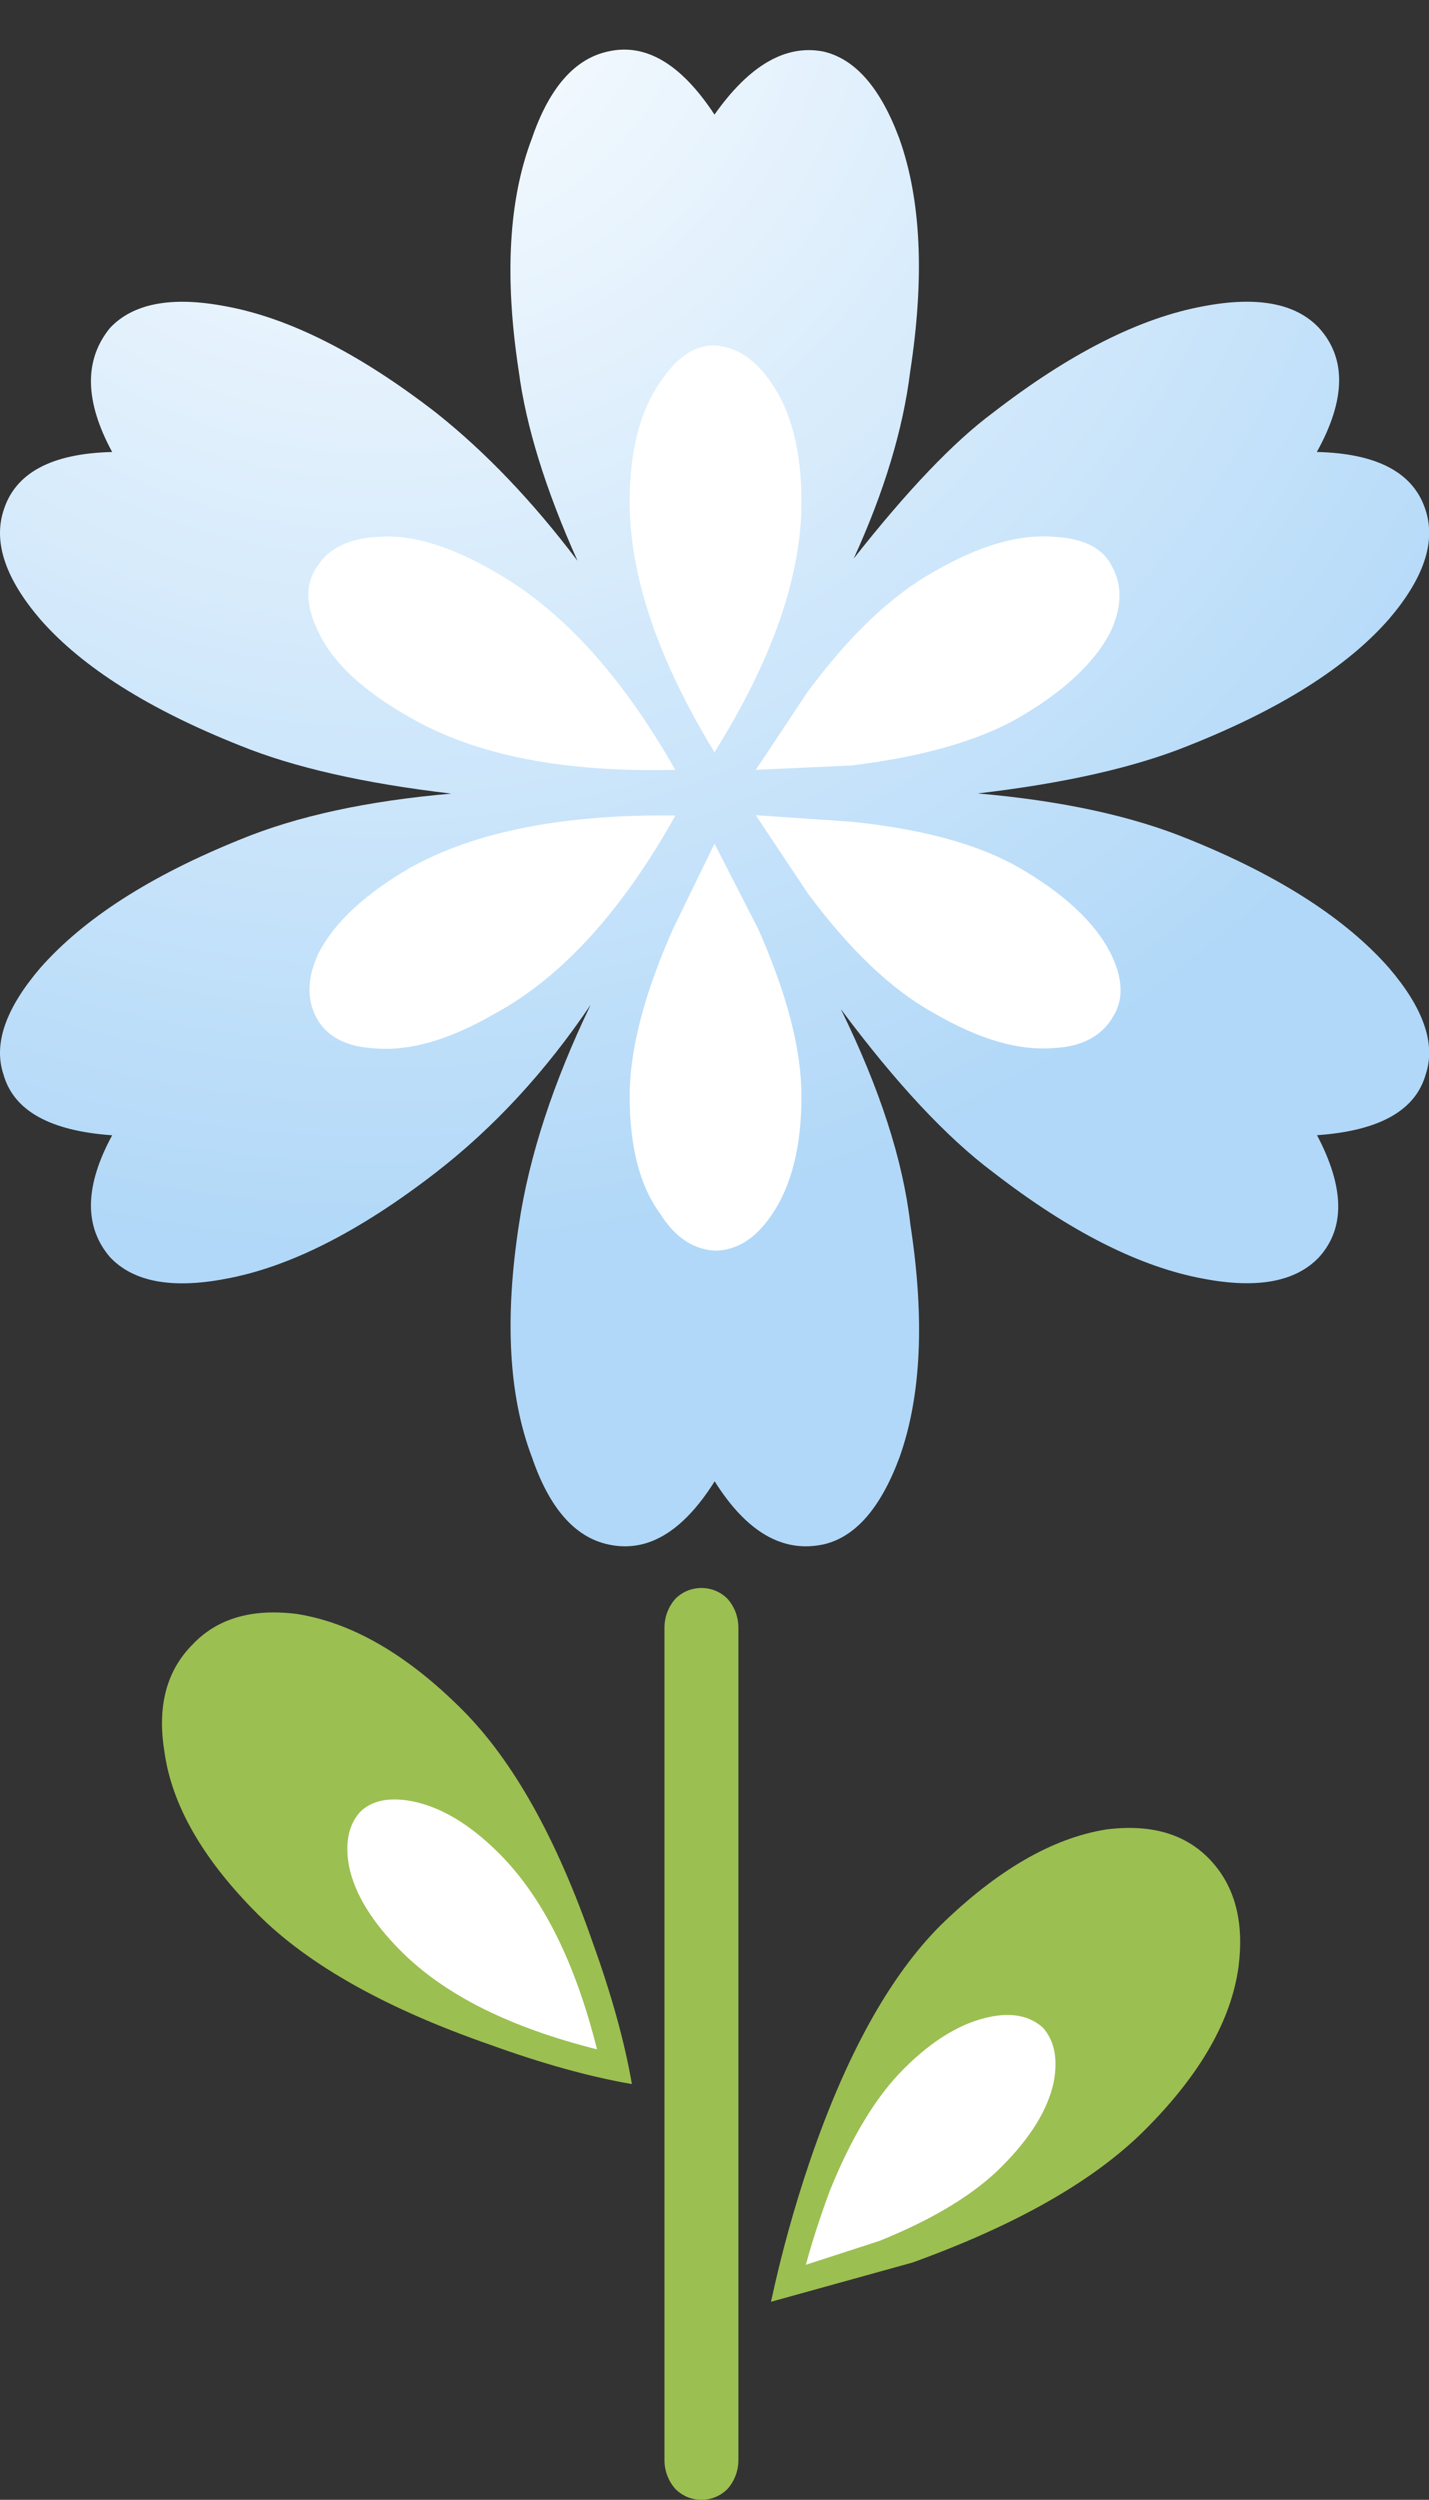 <?xml version="1.0" encoding="iso-8859-1"?>
<!-- Generator: Adobe Illustrator 20.1.0, SVG Export Plug-In . SVG Version: 6.00 Build 0)  -->
<svg version="1.0" id="Layer_1" xmlns="http://www.w3.org/2000/svg" xmlns:xlink="http://www.w3.org/1999/xlink" x="0px" y="0px"
	 viewBox="0 0 499.41 873.5" enable-background="new 0 0 499.41 873.5" xml:space="preserve">
<rect x="0" y="0" width="499.41" height="873.5" fill="#333333" stroke="none"/>
<title>babyboy_0011</title>
<path fill="#BFBFBF" fill-opacity="0" d="M497.75,424c0.327-21.767-0.007-52.6-1-92.5c0-116.08-24.717-203.47-74.15-262.17
	C379.767,18.883,325.393-4.033,259.48,0.58C197.52,4.86,143.14,31.243,96.34,79.73c-49.433,50.787-74.15,111.3-74.15,181.54
	c8.78,100.553,25.306,200.279,49.43,298.29c48.773,199.847,113.04,299.77,192.8,299.77c42.847,0,74.157-13.19,93.93-39.57
	c13.034-17.024,19.994-37.921,19.77-59.36c0-10.22-2.307-21.267-6.92-33.14c-5.273-12.533-8.733-21.273-10.38-26.22
	c68.22-39.9,110.733-98.767,127.54-176.6C494.293,496.407,497.423,462.927,497.75,424z"/>
<path fill="#9CBF51" d="M432.85,687.19c2-15.713-1.293-28.133-9.88-37.26c-8.587-9.127-20.747-12.677-36.48-10.65
	c-18.747,3.04-38,14.193-57.76,33.46c-17.733,17.74-32.933,45.117-45.6,82.13c-5.515,16.197-10.083,32.702-13.68,49.43l49.4-13.69
	c36.48-13.18,63.583-28.643,81.31-46.39C419.42,724.96,430.317,705.95,432.85,687.19z"/>
<path fill="#FFFFFF" d="M368.26,727.5c1.52-8.113,0.253-14.447-3.8-19c-4.56-4.053-10.64-5.32-18.24-3.8
	c-10.133,2-20.267,8.083-30.4,18.25c-9.627,9.62-18.233,23.81-25.82,42.57c-3.547,9.633-6.333,18.25-8.36,25.85l25.82-8.37
	c18.747-7.6,32.927-16.217,42.54-25.85C360.147,747.01,366.233,737.127,368.26,727.5z"/>
<path fill="#9CBF51" d="M57.44,611.91c2.533,18.76,13.427,37.76,32.68,57c17.733,17.74,44.837,32.95,81.31,45.63
	c18.24,6.593,34.707,11.157,49.4,13.69c-2.533-14.7-7.093-31.177-13.68-49.43c-12.667-36.5-27.867-63.623-45.6-81.37
	c-19.253-19.267-38.507-30.42-57.76-33.46c-15.707-2-27.867,1.55-36.48,10.65C58.197,583.767,54.907,596.197,57.44,611.91z"/>
<path fill="#FFFFFF" d="M122,652.21c2,9.633,8.08,19.52,18.24,29.66c15.2,15.207,38,26.613,68.4,34.22
	c-7.6-30.42-19-53.233-34.2-68.44c-10.133-10.14-20.267-16.223-30.4-18.25c-8.107-1.52-14.187-0.253-18.24,3.8
	C121.767,637.733,120.5,644.07,122,652.21z"/>
<radialGradient id="SVGID_1_" cx="124.458" cy="380.196" r="30.58" gradientTransform="matrix(15.2 0 0 -15.21 -1758.88 5756.44)" gradientUnits="userSpaceOnUse">
	<stop  offset="0" style="stop-color:#FFFFFF"/>
	<stop  offset="1" style="stop-color:#B1D8F8"/>
</radialGradient>
<path fill="url(#SVGID_1_)" d="M460.21,157.93c10.133-18.253,10.387-32.7,0.76-43.34c-8.107-8.62-21.533-11.153-40.28-7.6
	c-22.293,4.053-46.863,16.473-73.71,37.26c-13.68,10.14-29.893,27.123-48.64,50.95c10.667-23.333,17.253-45.133,19.76-65.4
	c5.067-32.953,3.8-60.077-3.8-81.37c-6.587-17.747-15.453-27.89-26.6-30.43c-13.173-2.533-25.84,4.817-38,22.05
	C238.053,22.317,225.643,14.967,212.47,18c-11.653,2.533-20.52,12.673-26.6,30.42c-8.107,21.293-9.627,48.417-4.56,81.37
	c2.533,19.267,9.373,41.32,20.52,66.16c-15.707-20.787-32.173-38.023-49.4-51.71c-26.853-20.787-51.423-33.2-73.71-37.24
	c-18.747-3.547-32.173-1.013-40.28,7.6c-9.12,11.153-8.867,25.6,0.76,43.34c-21.28,0.507-33.947,7.35-38,20.53
	c-3.547,11.153,0.76,23.82,12.92,38c14.667,16.727,37.973,31.43,69.92,44.11c18.747,7.607,43.317,13.183,73.71,16.73
	c-29.387,2.533-53.957,7.867-73.71,16c-31.413,12.667-54.72,27.623-69.92,44.87C1.96,352.36-2.347,364.77,1.2,375.41
	c3.547,12.667,16.213,19.763,38,21.29c-9.627,17.74-9.88,31.933-0.76,42.58c8.107,8.62,21.533,11.153,40.28,7.6
	c22.293-4.053,46.867-16.473,73.72-37.26c20.267-15.713,38.267-35.23,54-58.55c-13.173,27.373-21.533,52.973-25.08,76.8
	c-5.067,32.953-3.547,60.077,4.56,81.37c6.08,17.74,14.947,27.88,26.6,30.42c13.68,3.04,26.093-4.31,37.24-22.05
	c11.147,17.74,23.813,25.09,38,22.05c11.147-2.533,20.013-12.673,26.6-30.42c7.6-21.293,8.867-48.417,3.8-81.37
	c-2.533-22.307-10.64-47.4-24.32-75.28c19.253,25.853,36.987,44.853,53.2,57c26.853,20.787,51.423,33.207,73.71,37.26
	c18.747,3.547,32.173,1.013,40.28-7.6c9.12-10.14,8.867-24.333-0.76-42.58c21.787-1.52,34.453-8.617,38-21.29
	c3.547-10.667-0.76-23.087-12.92-37.26c-15.2-17.233-38.503-32.19-69.91-44.87c-19.76-8.113-44.333-13.447-73.72-16
	c30.4-3.547,54.973-9.123,73.72-16.73c31.92-12.667,55.223-27.37,69.91-44.11c12.16-14.193,16.467-26.86,12.92-38
	C494.177,165.263,481.49,158.437,460.21,157.93z"/>
<path fill="#FFFFFF" d="M249.7,294.81l-14.44,29.66c-10.133,22.813-15.2,42.33-15.2,58.55c0,17.74,3.547,31.427,10.64,41.06
	c5.067,8.113,11.4,12.423,19,12.93c7.6,0,14.187-4.057,19.76-12.17c7.093-10.14,10.64-24.087,10.64-41.84
	c0-16.22-5.067-35.737-15.2-58.55l-15.2-29.66 M110.63,198.23c-4.053,6.087-3.8,13.69,0.76,22.81
	c5.067,10.667,15.707,20.553,31.92,29.66c22.8,13.187,53.697,19.287,92.69,18.3c-18.747-32.953-39.773-56.02-63.08-69.2
	c-15.707-9.127-29.373-13.183-41-12.17c-10.133,0.507-17.227,4.057-21.28,10.65 M111.4,332.88c-4.053,8.62-4.307,16.223-0.76,22.81
	c3.547,6.587,10.387,10.137,20.52,10.65c12.16,1.013,26.093-3.043,41.8-12.17c23.333-12.667,44.36-35.733,63.08-69.2
	c-39.013-0.507-69.917,5.577-92.71,18.25c-15.707,9.127-26.347,19.013-31.92,29.66 M249.7,120.67c-7.093,0-13.427,4.31-19,12.93
	c-7.093,10.14-10.64,24.08-10.64,41.82c0,25.853,9.88,55.003,29.64,87.45c20.267-32.447,30.4-61.597,30.4-87.45
	c0-17.74-3.547-31.68-10.64-41.82C263.887,125.487,257.3,121.177,249.7,120.67 M388.77,198.23c-3.04-6.593-9.88-10.143-20.52-10.65
	c-12.16-1.013-26.093,3.043-41.8,12.17c-14.667,8.113-29.36,22.053-44.08,41.82L264.14,269l33.44-1.52
	c24.827-3.04,44.333-8.617,58.52-16.73c15.7-9.167,26.333-19.083,31.9-29.75c4.053-8.62,4.307-16.223,0.76-22.81 M388.76,355.6
	c4.053-6.087,3.8-13.69-0.76-22.81c-5.573-10.667-16.213-20.553-31.92-29.66c-14.187-8.113-33.693-13.447-58.52-16l-33.44-2.28
	l18.24,27.38c14.667,19.773,29.36,33.713,44.08,41.82c15.707,9.127,29.64,13.183,41.8,12.17c9.64-0.46,16.483-3.987,20.53-10.58
	L388.76,355.6z"/>
<path fill="#9CBF51" d="M258.06,568.57c-0.035-3.647-1.384-7.158-3.8-9.89c-4.992-5.037-13.121-5.073-18.158-0.082
	c-0.027,0.027-0.055,0.054-0.082,0.082c-2.416,2.732-3.765,6.243-3.8,9.89v291.24c0.036,3.646,1.385,7.158,3.8,9.89
	c4.992,5.037,13.121,5.073,18.158,0.082c0.027-0.027,0.055-0.054,0.082-0.082c2.415-2.732,3.764-6.244,3.8-9.89V568.57z"/>
</svg>
